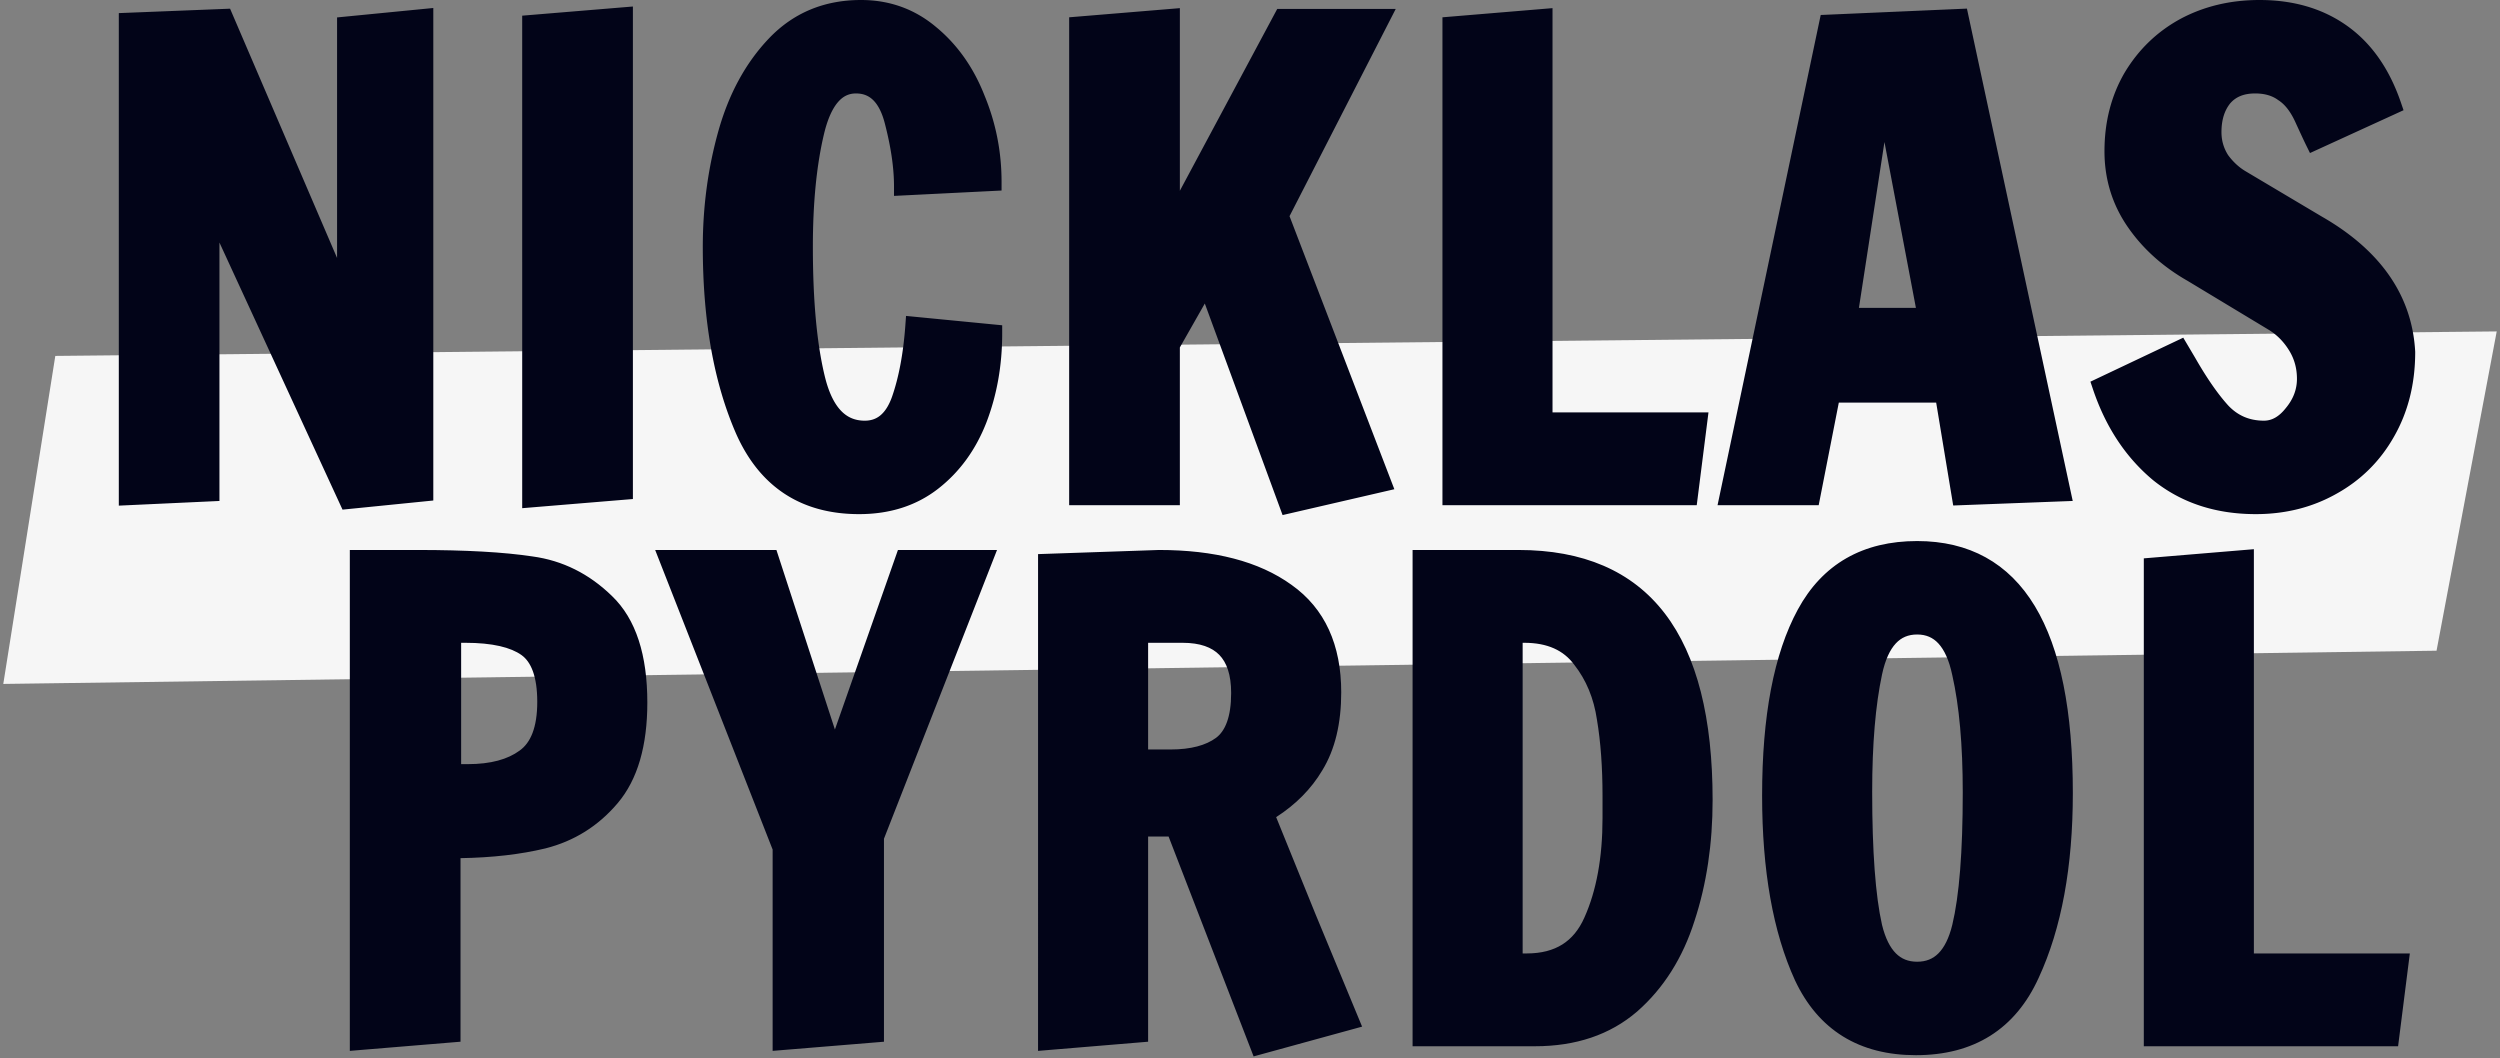 <svg xmlns="http://www.w3.org/2000/svg" width="900" height="381" fill="none"><rect width="100%" height="100%" fill="#808080" stroke="none"/><path fill="#F6F6F6" d="m19.91 128.131 878.907-8.818-21.662 114.941-875.972 11.96 18.726-118.083Z"/><path fill="#020418" d="M775.053 373.371V204.03l33.06-2.754v145.248h55.704l-3.396 26.847h-85.368Zm-85.328 3.21c-19.172 0-32.683-8.337-40.533-25.011-7.699-16.827-11.548-38.549-11.548-65.167 0-28.3 4.151-50.098 12.454-65.395 8.303-15.298 21.663-22.946 40.08-22.946 35.173 0 52.76 29.141 52.76 87.424 0 26.158-4.001 47.88-12.001 65.166-7.85 17.286-21.588 25.929-41.212 25.929Zm.453-27.076c8.001 0 13.284-5.278 15.85-15.833 2.567-10.708 3.85-26.847 3.85-48.416 0-17.286-1.283-31.589-3.85-42.909-2.415-11.473-7.699-17.209-15.85-17.209-8.152 0-13.436 5.66-15.851 16.98-2.415 11.32-3.623 25.623-3.623 42.909 0 21.722 1.208 37.937 3.623 48.645 2.566 10.555 7.85 15.833 15.851 15.833ZM511.811 201.276h34.872c22.342 0 39.023 7.19 50.043 21.569 11.02 14.38 16.53 36.102 16.53 65.167 0 15.45-2.114 29.6-6.34 42.45-4.076 12.849-10.643 23.252-19.701 31.206-9.057 7.802-20.605 11.703-34.645 11.703h-40.759V201.276Zm37.816 145.248c11.473 0 19.398-4.972 23.776-14.915 4.528-10.096 6.793-22.487 6.793-37.172v-7.802c0-10.555-.68-19.887-2.038-27.994-1.208-8.261-4.151-15.374-8.831-21.34-4.529-6.119-11.398-9.178-20.606-9.178h-3.85v118.401h4.756Zm-126.676-48.646h-12.907v74.116l-33.06 2.753V202.653l40.306-1.377c19.473 0 34.72 3.977 45.74 11.932 11.02 7.802 16.53 19.81 16.53 36.025 0 10.708-2.113 19.504-6.34 26.388-4.076 6.884-10.039 12.62-17.889 17.209l15.172 37.402 15.397 37.173-32.607 8.949-30.342-78.476Zm-1.585-24.781c7.849 0 13.963-1.606 18.341-4.819 4.529-3.365 6.793-9.637 6.793-18.816 0-14.226-6.944-21.339-20.832-21.339h-15.624v44.974h11.322Zm-139.934 101.65v-69.526l-40.759-103.945h36.457l23.323 71.591 25.135-71.591h28.531L314.945 301.32v70.674l-33.513 2.753ZM129.218 201.276h21.286c17.058 0 30.644.765 40.758 2.295 10.115 1.376 19.021 5.813 26.72 13.308 7.85 7.496 11.775 19.504 11.775 36.025 0 14.992-3.321 26.388-9.963 34.19-6.492 7.648-14.568 12.697-24.229 15.144-9.511 2.295-20.531 3.442-33.06 3.442v66.314l-33.287 2.753V201.276Zm39.174 77.098c8.756 0 15.624-1.835 20.606-5.507 5.133-3.671 7.699-10.402 7.699-20.192 0-9.637-2.34-16.139-7.02-19.504-4.679-3.366-12.076-5.048-22.191-5.048h-4.755v50.251h5.661Z"/><path fill="#020418" fill-rule="evenodd" d="M667.976 206.647c-6.084 3.483-11.093 8.742-14.993 15.927-7.927 14.605-12.056 35.771-12.056 63.829 0 26.329 3.811 47.533 11.243 63.784 3.697 7.848 8.64 13.567 14.767 17.348 6.139 3.788 13.684 5.763 22.788 5.763 9.324 0 17.028-2.049 23.273-5.978 6.238-3.924 11.244-9.866 14.949-18.025l.01-.022c7.741-16.724 11.698-37.938 11.698-63.787 0-28.919-4.382-50.06-12.718-63.872-8.175-13.547-20.276-20.27-36.759-20.27-8.749 0-16.108 1.814-22.202 5.303Zm-3.262-5.698c7.266-4.16 15.795-6.17 25.464-6.17 18.69 0 32.969 7.847 42.38 23.442 9.251 15.329 13.663 37.9 13.663 67.265 0 26.461-4.042 48.687-12.299 66.532-4.145 9.123-9.93 16.142-17.428 20.859-7.492 4.714-16.469 6.987-26.769 6.987-10.068 0-18.864-2.193-26.236-6.742-7.38-4.554-13.115-11.335-17.267-20.154l-.007-.016-.008-.016c-7.961-17.401-11.846-39.635-11.846-66.533 0-28.541 4.174-50.972 12.852-66.961 4.403-8.113 10.225-14.327 17.501-18.493Zm146.682-3.241v145.533h56.145l-4.227 33.412h-91.543V201.009l39.625-3.301Zm-685.46.285h24.568c17.116 0 30.88.765 41.226 2.328 10.833 1.48 20.365 6.249 28.531 14.195 8.763 8.376 12.779 21.441 12.779 38.388 0 15.419-3.41 27.7-10.746 36.317-6.93 8.164-15.597 13.583-25.923 16.199l-.018.005-.018.004c-8.969 2.164-19.16 3.323-30.547 3.507v66.08l-39.852 3.297v-180.32Zm6.565 6.566h18.003c16.986 0 30.387.763 40.267 2.257l.025.004.024.003c9.379 1.277 17.648 5.375 24.872 12.408l.012.011.011.011c6.929 6.617 10.759 17.564 10.759 33.651 0 14.564-3.232 25.076-9.18 32.062l-.003.004c-6.049 7.127-13.528 11.801-22.515 14.081-9.195 2.217-19.941 3.346-32.271 3.346h-3.283v66.574l-26.721 2.211V204.559Zm103.359-6.566h43.653l21.056 64.633 22.692-64.633h35.669L318.228 301.94v73.078l-40.079 3.293v-72.469L235.86 197.993Zm9.627 6.566 39.228 100.042v66.583l26.947-2.214v-68.269l37.646-96.142h-21.394l-27.577 78.549-25.59-78.549h-29.26Zm171.747-6.566h.056c19.869 0 35.877 4.051 47.65 12.545 12.062 8.545 17.903 21.664 17.903 38.695 0 11.111-2.19 20.544-6.812 28.084-3.955 6.671-9.524 12.282-16.613 16.855l14.118 34.804.009.022 16.812 40.588-39.056 10.718-30.601-79.143h-7.374v73.854l-39.625 3.3V199.48l43.533-1.487Zm.111 6.566c19.044.007 33.508 3.908 43.764 11.311l.024.017c9.97 7.058 15.144 17.953 15.144 33.346 0 10.294-2.033 18.446-5.855 24.67l-.013.023-.014.022c-3.755 6.342-9.286 11.702-16.721 16.048l-2.453 1.435 16.24 40.035.009.023 13.974 33.735-26.159 7.179-30.084-77.807h-18.44v74.377l-26.495 2.207V205.825l37.079-1.266Zm91.184-6.566h38.154c23.099 0 40.862 7.476 52.648 22.855 11.655 15.207 17.208 37.781 17.208 67.164 0 15.744-2.153 30.24-6.5 43.46-4.235 13.342-11.103 24.272-20.657 32.663l-.012.01-.012.01c-9.755 8.402-22.107 12.498-36.788 12.498h-44.041v-178.66Zm6.565 6.566h31.589c21.585 0 37.183 6.903 47.437 20.283 10.386 13.552 15.853 34.422 15.853 63.17 0 15.15-2.072 28.948-6.176 41.424l-.005.016-.006.017c-3.915 12.344-10.175 22.21-18.727 29.724-8.358 7.193-19.099 10.895-32.489 10.895h-37.476V204.559Zm263.242 2.491v163.038h79.191l2.566-20.281h-55.262V204.844l-26.495 2.206Zm-100.635 20.093c3.299-3.534 7.545-5.288 12.477-5.288 4.946 0 9.196 1.784 12.491 5.361 3.19 3.464 5.293 8.396 6.566 14.43 2.636 11.639 3.925 26.199 3.925 43.61 0 21.631-1.28 38.085-3.939 49.181l-.003.011c-1.364 5.612-3.537 10.205-6.757 13.421-3.304 3.301-7.482 4.919-12.283 4.919-4.802 0-8.979-1.618-12.284-4.919-3.219-3.216-5.392-7.809-6.757-13.421l-.006-.027-.006-.027c-2.499-11.076-3.704-27.59-3.704-49.367 0-17.416 1.215-31.968 3.695-43.594 1.275-5.974 3.384-10.861 6.585-14.29Zm4.8 4.48c-2.082 2.23-3.823 5.834-4.963 11.18-2.35 11.014-3.551 25.067-3.551 42.224 0 21.648 1.208 37.556 3.536 47.897 1.202 4.927 2.951 8.243 5.011 10.3 1.98 1.977 4.445 2.998 7.644 2.998s5.664-1.021 7.643-2.998c2.064-2.061 3.816-5.385 5.018-10.327 2.471-10.321 3.756-26.141 3.756-47.641 0-17.148-1.275-31.186-3.768-42.183l-.006-.025-.005-.024c-1.143-5.429-2.888-9.092-4.976-11.36-1.99-2.159-4.457-3.243-7.662-3.243-3.22 0-5.692 1.076-7.677 3.202Zm-523.053-6.783h8.038c10.343 0 18.586 1.695 24.108 5.666 5.984 4.303 8.386 12.183 8.386 22.169 0 10.237-2.678 18.276-9.053 22.849-5.735 4.218-13.37 6.133-22.535 6.133h-8.944V224.84Zm6.566 6.566h1.472c9.886 0 16.437 1.67 20.275 4.43 3.375 2.427 5.653 7.55 5.653 16.839 0 9.333-2.449 14.749-6.326 17.522l-.019.014-.019.014c-4.226 3.114-10.321 4.867-18.658 4.867h-2.378v-43.686Zm240.747-6.566h18.907c7.47 0 13.671 1.918 17.973 6.325 4.288 4.391 6.142 10.698 6.142 18.297 0 9.564-2.343 17.16-8.118 21.451l-.016.012c-5.142 3.773-12.034 5.455-20.283 5.455h-14.605v-51.54Zm6.565 6.566h12.342c6.418 0 10.633 1.638 13.275 4.345 2.657 2.721 4.274 7.085 4.274 13.711 0 8.785-2.181 13.733-5.459 16.174-3.613 2.649-8.946 4.178-16.392 4.178h-8.04v-38.408Zm128.263-6.566h7.132c9.986 0 17.936 3.362 23.217 10.471 5.045 6.445 8.18 14.083 9.463 22.821 1.392 8.321 2.078 17.829 2.078 28.503v7.802c0 14.999-2.31 27.875-7.077 38.506-2.409 5.468-5.881 9.746-10.482 12.633-4.593 2.881-10.08 4.231-16.293 4.231h-8.038V224.84Zm6.565 6.566h.567c8.413 0 14.19 2.745 17.967 7.848l.028.037.028.036c4.292 5.471 7.032 12.036 8.166 19.789l.005.034.005.033c1.322 7.887 1.993 17.03 1.993 27.452v7.802c0 14.366-2.218 26.269-6.506 35.828l-.009.021c-1.968 4.47-4.646 7.645-7.967 9.728-3.333 2.091-7.545 3.227-12.804 3.227h-1.473V231.406Z" clip-rule="evenodd"/><path fill="#020418" d="M812.069 181.802c-13.737 0-25.361-3.824-34.872-11.473-9.359-7.801-16.228-18.203-20.606-31.206l28.079-13.309 2.717 4.589c4.378 7.649 8.529 13.615 12.454 17.898 4.076 4.283 9.133 6.425 15.171 6.425 3.925 0 7.397-1.912 10.417-5.736 3.17-3.825 4.755-8.032 4.755-12.621 0-4.283-1.057-8.184-3.17-11.702-2.114-3.519-4.831-6.349-8.152-8.49l-29.663-17.898c-8.605-4.895-15.474-11.09-20.606-18.586-5.133-7.496-7.699-15.91-7.699-25.24 0-9.944 2.264-18.816 6.793-26.618 4.68-7.802 10.944-13.844 18.794-18.127 8.001-4.284 16.983-6.425 26.946-6.425 11.624 0 21.512 2.906 29.664 8.72 8.152 5.812 14.19 14.455 18.115 25.928l-28.078 12.85c-.604-1.224-1.887-3.977-3.85-8.26-1.962-4.284-4.378-7.343-7.246-9.179-2.717-1.989-6.114-2.983-10.19-2.983-4.981 0-8.831 1.606-11.548 4.819-2.566 3.212-3.849 7.342-3.849 12.39 0 3.672.981 7.037 2.943 10.097 2.114 2.906 4.605 5.2 7.473 6.884L834.26 80.84c20.228 11.626 30.871 26.923 31.928 45.892 0 10.861-2.416 20.498-7.246 28.912-4.68 8.26-11.171 14.685-19.474 19.274-8.152 4.59-17.285 6.884-27.399 6.884Zm-189.704-3.21 35.777-170.03 47.326-2.065 36.683 170.718-36.231 1.377-6.113-36.943h-40.533l-7.246 36.943h-29.663Zm43.023-64.478h28.305l-15.625-82.376-12.68 82.376Zm-142.823 64.478V9.251l33.06-2.754v145.248h55.703l-3.396 26.847h-85.367Zm-58.755 2.983-29.437-80.082-12.907 22.717v54.382H388.18V9.251l33.286-2.754V81.76l40.306-75.263h35.325L460.64 77.63l36.909 96.143-33.739 7.802Zm-154.536.227c-19.473 0-33.211-8.949-41.211-26.846-7.85-17.898-11.775-39.926-11.775-66.085 0-14.073 1.811-27.611 5.434-40.614 3.623-13.003 9.435-23.711 17.436-32.124 8.152-8.567 18.417-12.85 30.796-12.85 9.51 0 17.813 2.983 24.908 8.949 7.246 5.966 12.756 13.767 16.53 23.405 3.925 9.484 5.887 19.427 5.887 29.83l-32.154 1.606c0-6.884-1.132-14.686-3.397-23.405-2.264-8.873-6.793-13.309-13.586-13.309-7.095 0-12.001 5.736-14.718 17.21-2.718 11.472-4.076 25.24-4.076 41.302 0 19.887 1.509 35.872 4.529 47.957 3.019 11.932 8.831 17.898 17.435 17.898 6.039 0 10.341-3.595 12.907-10.785 2.567-7.342 4.227-16.215 4.982-26.617l28.305 2.754c0 11.014-1.812 21.263-5.435 30.747-3.623 9.332-9.057 16.827-16.303 22.487-7.246 5.66-16.077 8.49-26.494 8.49Zm-118-2.421V8.663l33.287-2.754v170.718l-33.287 2.754Zm-65.967.588L75.717 72.352v104.863l-29.663 1.377V7.874l34.645-1.377 43.929 102.339V9.251l28.078-2.754v170.718l-27.399 2.754Z"/><path fill="#020418" fill-rule="evenodd" d="M309.954 6.566c-11.527 0-20.917 3.948-28.418 11.83-7.574 7.965-13.149 18.173-16.651 30.742-3.54 12.704-5.314 25.945-5.314 39.733 0 25.845 3.88 47.391 11.494 64.756 3.793 8.481 8.852 14.647 15.093 18.713 6.242 4.066 13.894 6.179 23.116 6.179 9.787 0 17.88-2.644 24.473-7.794 6.736-5.262 11.832-12.252 15.26-21.078 3.142-8.227 4.873-17.084 5.17-26.595l-21.981-2.138c-.865 9.192-2.477 17.243-4.878 24.111l-.007.02c-1.412 3.955-3.404 7.219-6.138 9.504-2.789 2.33-6.136 3.46-9.861 3.46-5.155 0-9.617-1.826-13.164-5.467-3.456-3.548-5.866-8.632-7.454-14.909l-.002-.009c-3.111-12.452-4.627-28.737-4.627-48.753 0-16.232 1.372-30.267 4.164-42.06 1.418-5.986 3.487-10.857 6.417-14.283 3.032-3.545 6.921-5.452 11.496-5.452 4.188 0 7.864 1.4 10.789 4.265 2.842 2.785 4.758 6.737 5.977 11.509 1.952 7.518 3.102 14.45 3.413 20.776l25.614-1.28c-.353-8.846-2.212-17.324-5.576-25.454l-.012-.03-.012-.028c-3.591-9.171-8.789-16.493-15.56-22.068l-.013-.01-.013-.012c-6.487-5.454-14.036-8.178-22.795-8.178ZM276.78 13.87C285.583 4.617 296.723 0 309.954 0c10.255 0 19.307 3.238 27.007 9.708 7.708 6.35 13.522 14.618 17.477 24.703 4.083 9.879 6.124 20.24 6.124 31.055v3.123l-38.72 1.934v-3.45c0-6.535-1.076-14.052-3.291-22.58l-.003-.014c-1.046-4.097-2.527-6.797-4.212-8.448-1.604-1.57-3.588-2.39-6.194-2.39-2.52 0-4.631.962-6.506 3.154-1.975 2.31-3.719 6.044-5.018 11.53-2.642 11.154-3.987 24.654-3.987 40.546 0 19.753 1.502 35.438 4.429 47.154 1.431 5.654 3.436 9.518 5.791 11.936 2.266 2.325 5.012 3.482 8.461 3.482 2.314 0 4.137-.668 5.651-1.932 1.566-1.309 3.007-3.433 4.161-6.663 2.443-6.993 4.063-15.561 4.803-25.761l.243-3.356 34.618 3.368v2.979c0 11.38-1.873 22.03-5.65 31.919l-.007.016c-3.817 9.833-9.589 17.83-17.343 23.886-7.898 6.17-17.467 9.186-28.514 9.186-10.251 0-19.205-2.361-26.7-7.244-7.493-4.881-13.301-12.135-17.508-21.546l-.01-.021c-8.082-18.429-12.051-40.936-12.051-67.403 0-14.358 1.849-28.194 5.555-41.495 3.744-13.436 9.793-24.645 18.22-33.506Zm536.647-7.304c-9.471 0-17.908 2.03-25.383 6.029-7.316 3.994-13.148 9.611-17.529 16.907-4.202 7.246-6.338 15.533-6.338 24.95 0 8.689 2.376 16.452 7.124 23.386 4.827 7.049 11.31 12.916 19.521 17.588l.036.02 29.742 17.945.041.027c3.76 2.424 6.825 5.627 9.187 9.558 2.434 4.052 3.639 8.542 3.639 13.393 0 5.407-1.887 10.331-5.485 14.684-3.473 4.386-7.812 6.956-12.97 6.956-6.915 0-12.839-2.495-17.549-7.445l-.021-.022-.021-.023c-4.147-4.525-8.433-10.712-12.872-18.466l-.011-.019-1.168-1.971-22.691 10.755c4.215 11.201 10.429 20.154 18.597 26.97 8.85 7.11 19.715 10.731 32.793 10.731 9.597 0 18.168-2.171 25.788-6.461l.023-.013c7.772-4.295 13.824-10.286 18.205-18.019l.01-.017c4.498-7.835 6.796-16.866 6.81-27.185-1.009-17.558-10.797-31.94-30.281-43.138l-.021-.012L805.2 67.38l-.01-.005c-3.284-1.93-6.101-4.54-8.457-7.78l-.056-.077-.052-.08c-2.305-3.595-3.463-7.577-3.463-11.87 0-5.618 1.438-10.522 4.567-14.44l.029-.035.03-.035c3.457-4.088 8.303-5.982 14.054-5.982 4.586 0 8.672 1.117 12.046 3.557 3.524 2.285 6.264 5.913 8.375 10.52a923.73 923.73 0 0 0 2.442 5.296l22.376-10.24c-3.73-9.549-9.061-16.66-15.896-21.534-7.51-5.355-16.704-8.11-27.758-8.11Zm-28.495.248C793.455 2.25 802.978 0 813.427 0c12.194 0 22.776 3.058 31.57 9.33 8.819 6.288 15.216 15.556 19.315 27.539l.962 2.81-33.68 15.414-1.41-2.86c-.629-1.274-1.933-4.074-3.89-8.345-1.797-3.922-3.861-6.392-6.032-7.781l-.086-.055-.083-.06c-2.044-1.497-4.722-2.35-8.251-2.35-4.19 0-7.035 1.305-9.011 3.62-1.986 2.504-3.104 5.85-3.104 10.306 0 3.018.788 5.742 2.374 8.245 1.856 2.532 3.998 4.483 6.421 5.904l.017.01 27.357 16.267.022.013c20.925 12.033 32.415 28.211 33.547 48.542l.005.092v.091c0 11.362-2.531 21.574-7.678 30.541-4.976 8.778-11.899 15.631-20.722 20.511-8.681 4.885-18.373 7.301-29.001 7.301-14.386 0-26.762-4.021-36.929-12.198l-.022-.018-.023-.018c-9.882-8.238-17.068-19.177-21.615-32.681l-.931-2.764 33.42-15.841 4.243 7.166.012.021.012.021c4.304 7.519 8.31 13.25 12.003 17.286 3.438 3.603 7.622 5.384 12.773 5.384 2.681 0 5.278-1.242 7.84-4.488l.024-.03.025-.03c2.725-3.288 4-6.767 4-10.526 0-3.715-.908-7.027-2.701-10.012-1.857-3.09-4.213-5.54-7.077-7.395l-29.585-17.851c-8.981-5.115-16.223-11.632-21.654-19.564-5.517-8.057-8.273-17.12-8.273-27.095 0-10.461 2.388-19.913 7.237-28.265l.012-.02.012-.02c4.975-8.294 11.665-14.753 20.037-19.321l.023-.012Zm-557.089-4.47V179.65l-39.852 3.296V5.641l39.852-3.297Zm-33.286 9.341v164.13l26.721-2.21V9.475l-26.721 2.21Zm-38.568-8.808v177.307l-32.683 3.285L79 87.32v93.029l-36.229 1.681V4.719l40.054-1.592 38.52 89.739V6.274l34.644-3.397Zm402.918.053v145.532h56.146l-4.228 33.413h-91.543V6.23l39.625-3.3Zm-134.158.002v65.745l35.057-65.463h42.662L464.23 77.822l37.737 98.299-40.239 9.305-27.995-76.16-8.984 15.811v56.798h-39.852V6.228l39.852-3.296Zm283.346.165 38.086 177.25-43.027 1.635-6.132-37.05h-35.046l-7.246 36.943h-36.411L655.454 5.394l52.641-2.297ZM463.738 9.78 424.36 83.31l-6.177-1.55V10.063l-26.72 2.21V175.31h26.72v-51.967l16.831-29.621 30.878 84.003 27.24-6.299-36.082-93.988L491.725 9.78h-27.987ZM49.337 11.029v164.124l23.097-1.072V72.352l6.265-1.374 48.61 105.49 22.114-2.222V10.118l-21.512 2.11v96.608l-6.3 1.295L78.573 9.867l-29.236 1.162Zm611.493.702-34.42 163.578h22.917l7.246-36.943h46.018l6.096 36.836 29.433-1.119L702.841 9.898 660.83 11.73Zm-134.983.54V175.31h79.191l2.566-20.281h-55.262V10.065l-26.495 2.206Zm148.977 18.967 6.47-.112 16.363 86.27h-36.096l13.263-86.158Zm3.581 19.89-9.19 59.703h20.514l-11.324-59.702Z" clip-rule="evenodd"/></svg>
